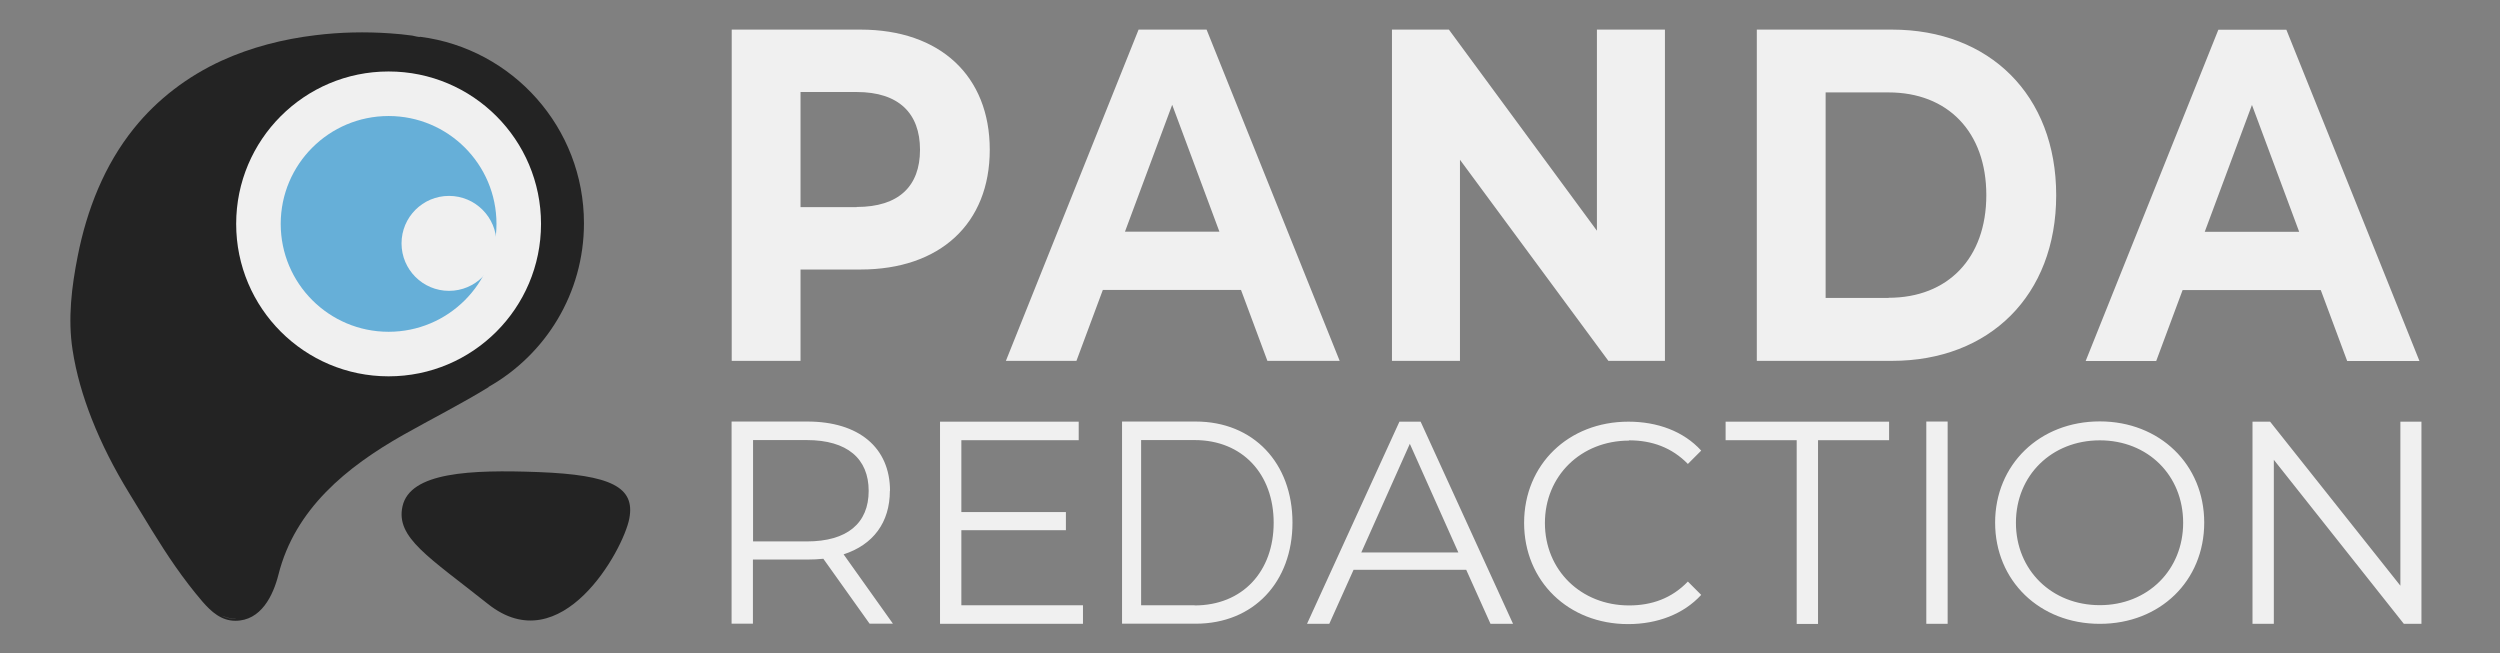 <?xml version="1.0" encoding="UTF-8"?>
<svg id="logo_development" xmlns="http://www.w3.org/2000/svg" viewBox="0 0 187.47 49">
  <rect x="0" y="0" width="187.47" height="49" fill="#808080" stroke="none"/>
  <defs>
    <style>
      .cls-1 {
        fill: #f0f0f0;
      }

      .cls-2 {
        fill: #66afd8;
      }

      .cls-3 {
        fill: #232323;
      }
    </style>
  </defs>
  <g>
    <path id="redaction" class="cls-1" d="m72.09,39.76h7.84v-1.36h-7.84v-5.39h8.8v-1.39h-10.4v15.16h10.72v-1.39h-9.12v-5.63Zm-5.35-2.95c0-3.25-2.34-5.2-6.2-5.2h-5.68v15.16h1.6v-4.81h4.07c.43,0,.82-.02,1.21-.06l3.47,4.87h1.75l-3.7-5.2c2.21-.72,3.47-2.38,3.47-4.77Zm-6.24,3.79h-4.03v-7.6h4.03c3.03,0,4.64,1.39,4.64,3.81s-1.6,3.79-4.64,3.79Zm29.16-8.99h-5.52v15.16h5.52c4.34,0,7.26-3.12,7.26-7.58s-2.92-7.58-7.26-7.58Zm-.08,13.78h-4.01v-12.39h4.01c3.6,0,5.93,2.56,5.93,6.2s-2.32,6.2-5.93,6.2Zm67.88-13.79c-4.52,0-7.85,3.24-7.85,7.59s3.33,7.59,7.85,7.59,7.83-3.22,7.83-7.59-3.35-7.59-7.83-7.59Zm0,13.78c-3.6,0-6.29-2.62-6.29-6.18s2.69-6.18,6.29-6.18,6.25,2.62,6.25,6.18-2.67,6.18-6.25,6.18Zm-13.01,1.4h1.6v-15.17h-1.6v15.17Zm-39.51-15.16l-6.93,15.16h1.67l1.82-4.05h8.45l1.82,4.05h1.69l-6.93-15.16h-1.58Zm-2.86,9.81l3.64-8.15,3.64,8.15h-7.28Zm77.92-9.81v12.3l-9.77-12.3h-1.32v15.16h1.6v-12.3l9.75,12.3h1.32v-15.16h-1.58Zm-50.6,1.39h5.33v13.78h1.6v-13.78h5.33v-1.39h-12.26v1.39Zm-7.24.01c1.7,0,3.2.53,4.41,1.77l1-1c-1.32-1.45-3.28-2.17-5.46-2.17-4.5,0-7.82,3.22-7.82,7.59s3.32,7.59,7.8,7.59c2.19,0,4.16-.75,5.48-2.19l-1-1c-1.21,1.26-2.71,1.79-4.41,1.79-3.6,0-6.31-2.64-6.31-6.18s2.71-6.18,6.31-6.18Z"/>
    <path id="panda" class="cls-1" d="m141.88,2.22h-10.14v24.84h10.14c7.3,0,12.31-4.9,12.31-12.42s-5.01-12.42-12.31-12.42Zm-.26,20.12h-4.72V6.93h4.72c4.43,0,7.33,2.95,7.33,7.7s-2.9,7.7-7.33,7.7ZM64.53,2.22h-9.66v24.84h5.16v-6.85h4.5c5.96,0,9.69-3.44,9.69-8.98s-3.73-9.01-9.69-9.01Zm-.29,13.31h-4.21V6.9h4.21c3.16,0,4.75,1.6,4.75,4.33s-1.59,4.29-4.75,4.29Zm112.04-1.29l-4.83-12.01h-5.1l-9.95,24.84h5.29l1.98-5.32h10.36l1.98,5.32h5.42l-5.15-12.83Zm-10.95,3.14l3.54-9.51,3.54,9.51h-7.08ZM85.38,2.22l-9.95,24.84h5.29l1.98-5.32h10.36l1.98,5.32h5.42l-9.98-24.84h-5.1Zm-1.02,15.15l3.54-9.51,3.54,9.51h-7.08Zm35.39-.07l-11.1-15.08h-4.27v24.84h5.1v-15.08l11.13,15.08h4.24V2.22h-5.1v15.08Z"/>
  </g>
  <g>
    <path id="eye_rear" class="cls-3" d="m36.64,29.01c4.27-2.42,7.15-7.01,7.15-12.27,0-7.17-5.35-13.09-12.27-13.98-.07.05-.52-.08-.6-.09-.55-.08-1.11-.13-1.67-.17-1.86-.13-3.74-.09-5.6.14-2.42.29-4.81.9-7.03,1.91-2.55,1.17-4.82,2.89-6.58,5.08-2.22,2.76-3.53,6.11-4.21,9.56-.46,2.31-.75,4.7-.39,7.04.27,1.77.78,3.5,1.43,5.16.76,1.94,1.72,3.8,2.81,5.58,1.14,1.85,2.23,3.73,3.48,5.52.63.9,1.3,1.78,2.02,2.62.66.76,1.41,1.44,2.47,1.44,1.92,0,2.83-1.88,3.23-3.46,1.24-4.93,5.12-8.08,9.36-10.48,2.13-1.2,4.31-2.3,6.4-3.58Zm-18.98,17.4c-.35,0-.69-.08-1.01-.23.01,0,.02,0,.04.01.31.13.65.21,1,.21,0,0-.02,0-.03,0Zm22.72-11.01c-5.1-.19-9.64,0-10.2,2.58-.51,2.34,1.97,3.78,6.41,7.31,5.51,4.38,10.15-4.05,10.6-6.4.45-2.35-1.34-3.28-6.81-3.49Z"/>
    <g id="eye_ball">
      <g>
        <circle class="cls-1" cx="29.14" cy="16.79" r="11.43"/>
        <circle class="cls-2" cx="29.14" cy="16.79" r="8.09"/>
        <circle class="cls-1" cx="33.67" cy="18.25" r="3.56"/>
      </g>
    </g>
  </g>
</svg>